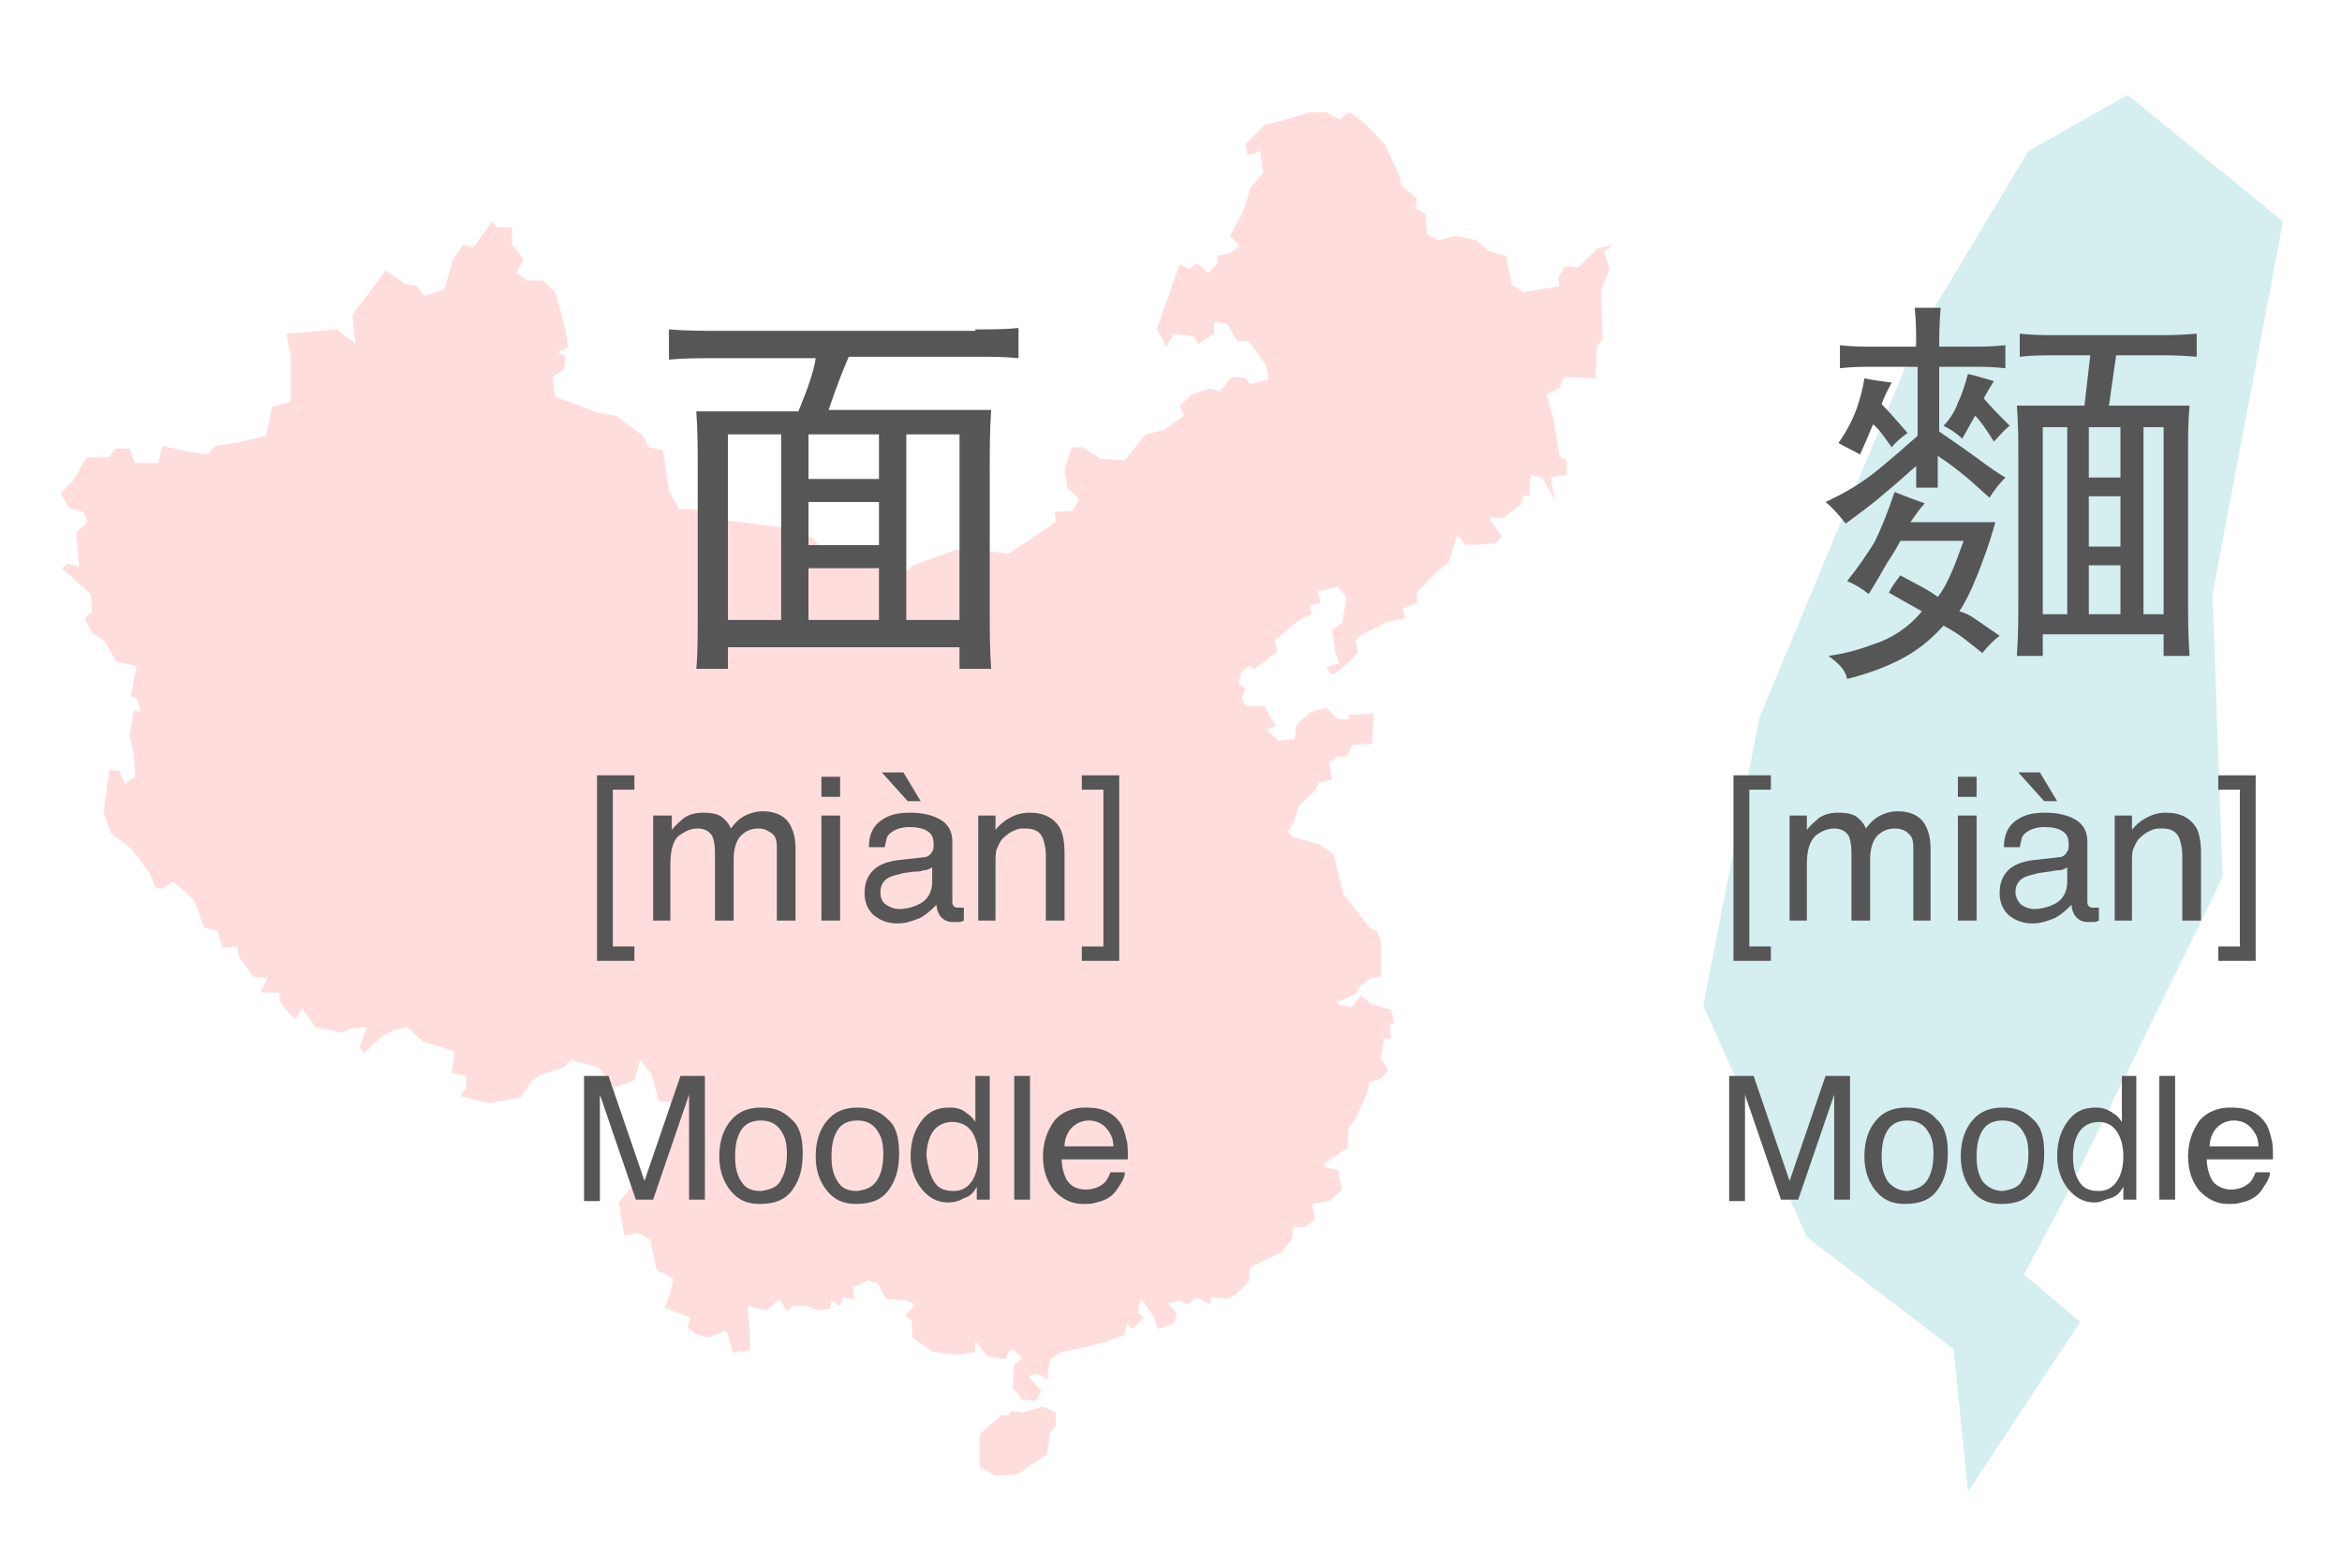 <?xml version="1.0" encoding="utf-8"?>
<!-- Generator: Adobe Illustrator 22.1.0, SVG Export Plug-In . SVG Version: 6.00 Build 0)  -->
<svg version="1.1" id="图层_1" xmlns="http://www.w3.org/2000/svg" xmlns:xlink="http://www.w3.org/1999/xlink" x="0px" y="0px"
	 viewBox="0 0 162.8 109" style="enable-background:new 0 0 162.8 109;" xml:space="preserve">
<style type="text/css">
	.st0{opacity:0.8;}
	.st1{fill:#FFD4D4;}
	.st2{opacity:0.8;fill:#CAEAEB;}
	.st3{fill:#565656;}
</style>
<g class="st0">
	<polygon class="st1" points="71.8,98 71.1,98.2 70.3,98.1 70.1,98.4 69.6,98.4 68.1,99.7 68.1,102 69.2,102.6 70.7,102.5 
		72.8,101.1 73,99.6 73.4,99.1 73.4,98.2 72.5,97.8 	"/>
	<path class="st1" d="M18.5,30.3l0.4-2l1.3-0.4v-3.2l-0.3-1.5l3.5-0.3l1.3,1l-0.2-2l2.3-3.1l1.3,0.9l0.9,0.2l0.5,0.7l1.4-0.5
		l0.6-2.1l0.7-1l0.7,0.2l1.3-1.8l0.3,0.4h1.1v1.2l0.8,1L35.9,19l0.8,0.5h1l0.9,0.8l0.7,2.6l0.2,1.2l-0.7,0.4l0.5,0.3l-0.1,0.9
		l-0.8,0.5l0.2,1.4l3,1.1l1.2,0.2l1.9,1.4l0.4,0.8l1,0.2l0.4,2.8l0.7,1.3h1l1.6,0.7l4.8,0.6l1.9,0.7l0.9,1.1l0.9,0.1l0.9,0.8
		l2.1,0.1l0.3,0.7h0.7l1.2-0.9l3-1.1l2.1,0.1l1.5,0.2l3.3-2.2l-0.1-0.7l1.3-0.1l0.4-0.8l-0.8-0.8L74,32.6l0.5-1.5h0.8l1.2,0.8
		l1.7,0.1l1.4-1.8l1.3-0.3l1.4-1l-0.3-0.7l0.9-0.8l1.2-0.4l0.7,0.2l0.8-1l1,0.1l0.3,0.4l1.3-0.3l-0.2-1l-1.2-1.7L86,23.7l-0.7-1.2
		l-0.9-0.1v0.8l-1.1,0.7L83,23.4l-1.4-0.2l-0.5,0.9l-0.7-1.2l1.6-4.5l0.7,0.3l0.5-0.4l0.8,0.7l0.7-0.8l-0.1-0.4l0.9-0.2l0.7-0.5
		l-0.7-0.7l1-1.9l0.4-1.4l0.9-1.1l-0.2-1.5l-0.9,0.3l-0.1-0.8l1.3-1.3l1.5-0.4l1.7-0.5h1.1l0.9,0.5l0.7-0.5l1.1,0.8l1.4,1.5l1,2.2
		l0.1,0.6l1.1,0.9l-0.1,0.7l0.7,0.4l0.1,1.4l0.8,0.4l1.2-0.3l1.4,0.3l1,0.8l1.1,0.3l0.2,1l0.2,1l0.8,0.5l2.5-0.4l-0.1-0.6l0.5-0.8
		l0.9,0.1l1.3-1.3l1.1-0.3l-0.6,0.5l0.4,1.2l-0.6,1.4l0.1,3.5l-0.4,0.5l-0.1,2.2l-2.2-0.1l-0.3,0.8l-0.9,0.4l0.5,1.8l0.4,2.5
		l0.5,0.3v1l-1.1,0.2l0.3,1.6l-0.9-1.6l-0.8-0.2l-0.1,1.5l-0.4-0.1l-0.2,0.7l-1.2,0.9h-1l0.9,1.3l-0.5,0.5l-2,0.1l-0.6-0.7l-0.6,1.9
		l-0.9,0.7l-1.3,1.4v0.7l-1,0.4l0.2,0.7l-1.2,0.2l-2,1l-0.3,0.4l0.2,0.7L94,45.8l-0.9,0.8l-0.5,0.3l-0.4-0.5l0.9-0.3l-0.3-0.9
		l-0.2-1.4l0.7-0.5l0.3-1.8L93,40.8l-1.4,0.3l0.2,0.8L91,42.1l0.2,0.6l-0.9,0.4l-0.7,0.6l-1,0.8l0.2,0.8l-1.6,1.2l-0.4-0.2l-0.5,0.4
		l-0.2,0.8l0.5,0.4l-0.3,0.6l0.3,0.6h1.3l0.8,1.4L88,50.7l0.9,0.8l1.1-0.1l0.1-1l1-0.9l1.1-0.3L93,50h0.8l-0.1-0.3l1.8-0.1l-0.1,2.1
		L94,51.8l-0.4,0.8L93,52.6l-0.6,0.4l0.2,1.2l-0.9,0.2L91.4,55l-1.1,1l-0.2,0.7l-0.3,0.7l-0.3,0.4l0.4,0.4l1.8,0.5l1,0.7l0.7,2.8
		l1.9,2.4l0.4,0.1l0.3,0.7v2.5L95.3,68l-0.7,0.5l-0.4,0.6l-1.3,0.6l0.3,0.2L94,70l0.6-0.8l0.7,0.6l1.4,0.4l0.2,0.9l-0.3,0.2l0.1,0.9
		h-0.5L96,73.6l0.5,0.8L96,75l-0.8,0.2L95,76.1l-0.8,1.7l-0.5,0.7v1.3L92,80.9l0.2,0.3l0.8,0.1l0.3,1.4l-0.9,0.8l-1.2,0.2l0.2,1.1
		l-0.7,0.5h-0.8l-0.1,0.9L89,87.1l-1.5,0.7l-0.6,0.3l-0.1,1l-0.9,0.9l-0.7,0.3l-1-0.1l-0.1,0.5l-0.9-0.5l-0.7,0.5l-0.5-0.3l-0.8,0.2
		l0.6,0.7l-0.2,0.7l-1.1,0.4l-0.3-0.9l-0.9-1.2l-0.2,1l0.4,0.3l-0.8,0.8L78.3,92l-0.1,0.8l-1.4,0.5l-1.6,0.4l-1.4,0.3L73,94.5
		l-0.2,1.4l-0.7-0.4l-0.6,0.2l0.9,1L72,97.4l-1-0.1l-0.3-0.5l-0.3-0.3l0.1-1.6l0.6-0.5l-0.7-0.6L70.1,94l-0.2,0.5l-1.3-0.2l-0.8-1.1
		L67.8,94l-1.2,0.2L64.9,94l-1.5-1v-1.2l-0.5-0.3l0.7-0.8L63,90.4l-1.4-0.1L61,89.2L60.3,89l-1,0.5l0.1,0.8l-0.8-0.1l-0.2,0.6
		l-0.6-0.4L57.7,91l-0.9,0.1l-0.7-0.3h-1l-0.4,0.4l-0.5-0.9l-0.9,0.8L52,90.8c0,0,0.2,3.1,0.1,3.1c-0.2,0-1.2,0.2-1.2,0.1
		c0-0.2-0.4-1.5-0.4-1.5L49.2,93l-0.9-0.3l-0.5-0.4l0.2-0.7l-1.8-0.7l0.4-1l0.2-1c0,0-0.8-0.5-1-0.5c-0.2,0-0.3-0.8-0.3-0.8
		l-0.3-1.4l-0.9-0.5l-0.9,0.2L43,83.6l1-1.2l1.2-0.5l1.2-1.8l0.2-3.5h-0.8l-0.5-1.9l-0.8-1l-0.4,1.4l-1.4,0.5l-1.1-1.4l-1.9-0.5
		l-0.5,0.5l-1.6,0.5L37,75.1l-0.8,1.2L34,76.7l-2-0.5l0.4-0.6v-0.8l-1-0.2l0.2-1.5l-2.2-0.7l-1.1-1l-0.9,0.2l-0.9,0.5l-1.2,1.1
		L25,72.8l0.5-1.4l-1.2,0.1l-0.5,0.3l-1.9-0.4L21,70.1l-0.5,0.8l-1-1.2L19.4,69L18.1,69l0.5-1l-1-0.1l-1-1.4l-0.1-0.7l-1,0.1
		l-0.4-1.2l-0.9-0.2l-0.7-1.9L12.9,62L12,61.3l-0.7,0.5l-0.5-0.1l-0.4-1l-0.8-1.1L9.1,59l-1.4-1.1l-0.5-1.4l0.4-3l0.7,0.1l0.4,0.9
		L9.4,54l-0.1-1.6L9,51.2l0.3-1.8l0.5,0.1l-0.3-1l-0.4-0.1l0.4-2.1L8.1,46l-0.9-1.5L6.4,44l-0.5-1l0.5-0.5l-0.1-1.2l-2-1.8l0.4-0.3
		l0.8,0.2L5.3,37l0.8-0.7l-0.3-0.7l-1-0.3l-0.6-1l0.9-0.9l0.9-1.6h1.6L8,31.2h1l0.4,1H11l0.3-1.2l1.8,0.4l1.3,0.2l0.6-0.6l1.8-0.3
		L18.5,30.3z"/>
</g>
<polygon class="st2" points="141,10.5 147.9,6.6 158.7,15.4 153.8,41.3 154.5,61 144,82.4 140.7,88.6 144.6,91.9 136.8,103.7 
	135.8,93.8 125.6,86 118.4,69.9 122.3,49.9 133.5,23 "/>
<g>
	<path class="st3" d="M67.8,22.9c1.1,0,2.1,0,3-0.1v2.1c-1-0.1-2-0.1-3-0.1H59c-0.3,0.7-0.8,1.9-1.4,3.7h11.3
		c-0.1,1.4-0.1,2.8-0.1,4.3v9.4c0,1.6,0,3,0.1,4.3h-2.2v-1.5H50.6v1.5h-2.2c0.1-0.9,0.1-2.3,0.1-4.2v-9.7c0-1.4,0-2.7-0.1-4h7.1
		c0.7-1.7,1.1-2.9,1.2-3.7h-6.9c-1.1,0-2.2,0-3.3,0.1v-2.1c1.2,0.1,2.3,0.1,3.3,0.1H67.8z M54.3,43.1V30.2h-3.7v12.9H54.3z
		 M61.1,33.3v-3.1h-4.9v3.1H61.1z M61.1,37.9v-3h-4.9v3H61.1z M61.1,43.1v-3.6h-4.9v3.6H61.1z M66.7,43.1V30.2h-3.7v12.9H66.7z"/>
</g>
<g>
	<path class="st3" d="M136.6,33.1c-0.5-0.4-1.1-0.9-1.9-1.4v2.2h-1.5v-1.5c-0.5,0.4-1.2,1.1-2.2,1.9c-0.9,0.8-1.9,1.5-2.7,2.1
		c-0.4-0.5-0.8-1-1.4-1.5c1.3-0.6,2.5-1.3,3.6-2.2c1.1-0.9,2-1.7,2.8-2.4v-4.8H130c-0.5,0-1.2,0-2.1,0.1v-1.6
		c0.9,0.1,1.6,0.1,2.1,0.1h3.2c0-0.8,0-1.7-0.1-2.7h1.8c-0.1,1.2-0.1,2.1-0.1,2.7h2.6c0.4,0,1,0,2-0.1v1.6c-0.9-0.1-1.6-0.1-2-0.1
		h-2.6V30c1,0.7,1.9,1.3,2.7,1.9c0.8,0.6,1.4,1,1.9,1.3c-0.4,0.4-0.8,0.9-1.1,1.4C137.6,34,137.1,33.5,136.6,33.1z M137.4,43.1
		l1.6,1.1c-0.4,0.3-0.8,0.7-1.2,1.2c-0.5-0.4-1-0.8-1.4-1.1s-0.9-0.6-1.3-0.8c-0.9,1-1.9,1.8-3.1,2.4c-1.2,0.6-2.4,1-3.6,1.3
		c-0.1-0.6-0.6-1.1-1.3-1.6c0.7-0.1,1.8-0.3,3.1-0.8c1.3-0.4,2.5-1.2,3.4-2.3c-0.9-0.5-1.6-0.9-2.3-1.3c0.2-0.4,0.5-0.8,0.8-1.2
		l1.3,0.7c0.4,0.2,0.9,0.5,1.3,0.8c0.4-0.5,0.7-1.1,1-1.8c0.3-0.7,0.5-1.3,0.8-2.1h-4.4c-0.2,0.4-0.5,0.9-0.9,1.5
		c-0.4,0.7-0.8,1.4-1.3,2.2c-0.5-0.4-1-0.7-1.5-0.9c0.8-1,1.4-1.9,1.9-2.7c0.4-0.8,0.9-2,1.4-3.5c0.7,0.3,1.3,0.5,2.1,0.8
		c-0.4,0.4-0.7,0.9-1,1.3h5.9c-0.4,1.5-0.9,2.8-1.3,3.8s-0.8,1.8-1.2,2.4C136.6,42.6,137,42.8,137.4,43.1z M130.8,28.1
		c0.5,0.5,1.1,1.2,1.8,2c-0.4,0.3-0.8,0.6-1.1,1c-0.5-0.7-0.9-1.3-1.3-1.6c-0.2,0.5-0.5,1.2-0.9,2.1c-0.5-0.3-1-0.5-1.5-0.8
		c0.7-1,1.1-1.9,1.3-2.5s0.4-1.3,0.5-2c0.4,0.1,1.1,0.2,1.9,0.3C131.1,27.3,130.9,27.8,130.8,28.1z M137.9,27.7
		c0.5,0.6,1.1,1.2,1.8,1.9c-0.4,0.3-0.7,0.7-1.1,1.1c-0.5-0.8-0.9-1.4-1.3-1.8c-0.3,0.5-0.6,1.1-0.9,1.6c-0.4-0.4-0.9-0.7-1.3-0.9
		c0.4-0.4,0.8-1,1-1.6c0.3-0.6,0.5-1.3,0.7-2c0.5,0.1,1.1,0.3,1.8,0.5C138.3,27,138.1,27.3,137.9,27.7z M150.2,23.3
		c0.5,0,1.3,0,2.5-0.1v1.6c-1.2-0.1-2-0.1-2.5-0.1h-3.1l-0.5,3.5h5.6c-0.1,1.2-0.1,2.2-0.1,3.2v10.3c0,1.1,0,2.4,0.1,3.9h-1.8v-1.5
		H142v1.5h-1.8c0.1-1.5,0.1-2.8,0.1-3.9v-10c0-1,0-2.2-0.1-3.5h4.7l0.4-3.5h-2.5c-0.7,0-1.5,0-2.4,0.1v-1.6c1,0.1,1.8,0.1,2.3,0.1
		H150.2z M143.7,42.7v-13H142v13H143.7z M147.4,33.2v-3.5h-2.2v3.5H147.4z M147.4,38v-3.5h-2.2V38H147.4z M147.4,42.7v-3.4h-2.2v3.4
		H147.4z M150.4,42.7v-13H149v13H150.4z"/>
</g>
<g>
	<g>
		<path class="st3" d="M41.5,53.9h2.6v1h-1.5v10.9h1.5v1h-2.6V53.9z"/>
		<path class="st3" d="M45.5,56.7h1.2v1c0.3-0.4,0.6-0.6,0.8-0.8c0.4-0.3,0.9-0.4,1.4-0.4c0.6,0,1.1,0.1,1.4,0.4
			c0.2,0.2,0.4,0.4,0.5,0.7c0.3-0.4,0.6-0.7,1-0.9s0.8-0.3,1.2-0.3c1,0,1.7,0.4,2,1.1c0.2,0.4,0.3,0.9,0.3,1.5V64H54v-5.1
			c0-0.5-0.1-0.8-0.4-1s-0.5-0.3-0.9-0.3c-0.5,0-0.9,0.2-1.2,0.5S51,59,51,59.7V64h-1.3v-4.8c0-0.5-0.1-0.9-0.2-1.1
			c-0.2-0.3-0.5-0.5-1-0.5c-0.5,0-0.9,0.2-1.3,0.5s-0.6,1-0.6,2V64h-1.2V56.7z"/>
		<path class="st3" d="M57.1,54h1.3v1.4h-1.3V54z M57.1,56.7h1.3V64h-1.3V56.7z"/>
		<path class="st3" d="M64.2,59.6c0.3,0,0.5-0.2,0.6-0.4c0.1-0.1,0.1-0.3,0.1-0.5c0-0.4-0.1-0.7-0.4-0.9s-0.7-0.3-1.3-0.3
			c-0.6,0-1.1,0.2-1.4,0.5c-0.2,0.2-0.2,0.5-0.3,0.9h-1.1c0-0.9,0.3-1.5,0.9-1.9s1.2-0.5,2-0.5c0.9,0,1.6,0.2,2.1,0.5
			c0.5,0.3,0.8,0.8,0.8,1.5v4.2c0,0.1,0,0.2,0.1,0.3c0.1,0.1,0.2,0.1,0.3,0.1c0.1,0,0.1,0,0.2,0s0.1,0,0.2,0V64
			c-0.2,0.1-0.3,0.1-0.4,0.1s-0.2,0-0.4,0c-0.4,0-0.7-0.2-0.9-0.5c-0.1-0.2-0.2-0.4-0.2-0.7c-0.3,0.3-0.6,0.6-1.1,0.9
			c-0.5,0.2-1,0.4-1.6,0.4c-0.7,0-1.2-0.2-1.7-0.6c-0.4-0.4-0.6-0.9-0.6-1.5c0-0.7,0.2-1.2,0.6-1.6c0.4-0.4,1-0.6,1.7-0.7L64.2,59.6
			z M61.6,62.9c0.3,0.2,0.6,0.3,0.9,0.3c0.4,0,0.9-0.1,1.3-0.3c0.7-0.3,1-0.9,1-1.6v-1c-0.2,0.1-0.3,0.2-0.6,0.2
			c-0.2,0.1-0.5,0.1-0.7,0.1l-0.7,0.1c-0.4,0.1-0.8,0.2-1,0.3c-0.4,0.2-0.6,0.6-0.6,1C61.2,62.4,61.3,62.7,61.6,62.9z M64,55.7h-0.9
			l-1.8-2h1.5L64,55.7z"/>
		<path class="st3" d="M68,56.7h1.2v1c0.3-0.4,0.7-0.7,1.1-0.9s0.8-0.3,1.3-0.3c1,0,1.7,0.4,2.1,1.1c0.2,0.4,0.3,1,0.3,1.7V64h-1.3
			v-4.6c0-0.4-0.1-0.8-0.2-1.1c-0.2-0.5-0.6-0.7-1.2-0.7c-0.3,0-0.5,0-0.7,0.1c-0.3,0.1-0.6,0.3-0.9,0.6c-0.2,0.2-0.3,0.5-0.4,0.7
			s-0.1,0.6-0.1,1.1V64H68V56.7z"/>
		<path class="st3" d="M75.2,65.8h1.5V54.9h-1.5v-1h2.6v12.9h-2.6V65.8z"/>
	</g>
</g>
<g>
	<g>
		<path class="st3" d="M120.5,53.9h2.6v1h-1.5v10.9h1.5v1h-2.6V53.9z"/>
		<path class="st3" d="M124.4,56.7h1.2v1c0.3-0.4,0.6-0.6,0.8-0.8c0.4-0.3,0.9-0.4,1.4-0.4c0.6,0,1.1,0.1,1.4,0.4
			c0.2,0.2,0.4,0.4,0.5,0.7c0.3-0.4,0.6-0.7,1-0.9s0.8-0.3,1.2-0.3c1,0,1.7,0.4,2,1.1c0.2,0.4,0.3,0.9,0.3,1.5V64H133v-5.1
			c0-0.5-0.1-0.8-0.4-1c-0.2-0.2-0.5-0.3-0.9-0.3c-0.5,0-0.9,0.2-1.2,0.5S130,59,130,59.7V64h-1.3v-4.8c0-0.5-0.1-0.9-0.2-1.1
			c-0.2-0.3-0.5-0.5-1-0.5c-0.5,0-0.9,0.2-1.3,0.5c-0.4,0.4-0.6,1-0.6,2V64h-1.2V56.7z"/>
		<path class="st3" d="M136.1,54h1.3v1.4h-1.3V54z M136.1,56.7h1.3V64h-1.3V56.7z"/>
		<path class="st3" d="M143.1,59.6c0.3,0,0.5-0.2,0.6-0.4c0.1-0.1,0.1-0.3,0.1-0.5c0-0.4-0.1-0.7-0.4-0.9s-0.7-0.3-1.3-0.3
			c-0.6,0-1.1,0.2-1.4,0.5c-0.2,0.2-0.2,0.5-0.3,0.9h-1.1c0-0.9,0.3-1.5,0.9-1.9c0.6-0.4,1.2-0.5,2-0.5c0.9,0,1.6,0.2,2.1,0.5
			c0.5,0.3,0.8,0.8,0.8,1.5v4.2c0,0.1,0,0.2,0.1,0.3c0.1,0.1,0.2,0.1,0.3,0.1c0.1,0,0.1,0,0.2,0s0.1,0,0.2,0V64
			c-0.2,0.1-0.3,0.1-0.4,0.1c-0.1,0-0.2,0-0.4,0c-0.4,0-0.7-0.2-0.9-0.5c-0.1-0.2-0.2-0.4-0.2-0.7c-0.3,0.3-0.6,0.6-1.1,0.9
			c-0.5,0.2-1,0.4-1.6,0.4c-0.7,0-1.2-0.2-1.7-0.6c-0.4-0.4-0.6-0.9-0.6-1.5c0-0.7,0.2-1.2,0.6-1.6c0.4-0.4,1-0.6,1.7-0.7
			L143.1,59.6z M140.5,62.9c0.3,0.2,0.6,0.3,0.9,0.3c0.4,0,0.9-0.1,1.3-0.3c0.7-0.3,1-0.9,1-1.6v-1c-0.2,0.1-0.3,0.2-0.6,0.2
			s-0.5,0.1-0.7,0.1l-0.7,0.1c-0.4,0.1-0.8,0.2-1,0.3c-0.4,0.2-0.6,0.6-0.6,1C140.1,62.4,140.3,62.7,140.5,62.9z M143,55.7h-0.9
			l-1.8-2h1.5L143,55.7z"/>
		<path class="st3" d="M147,56.7h1.2v1c0.3-0.4,0.7-0.7,1.1-0.9c0.4-0.2,0.8-0.3,1.3-0.3c1,0,1.7,0.4,2.1,1.1c0.2,0.4,0.3,1,0.3,1.7
			V64h-1.3v-4.6c0-0.4-0.1-0.8-0.2-1.1c-0.2-0.5-0.6-0.7-1.2-0.7c-0.3,0-0.5,0-0.7,0.1c-0.3,0.1-0.6,0.3-0.9,0.6
			c-0.2,0.2-0.3,0.5-0.4,0.7s-0.1,0.6-0.1,1.1V64H147V56.7z"/>
		<path class="st3" d="M154.2,65.8h1.5V54.9h-1.5v-1h2.6v12.9h-2.6V65.8z"/>
	</g>
</g>
<g>
	<g>
		<path class="st3" d="M40.6,74.8h1.7l2.5,7.3l2.5-7.3h1.7v8.6h-1.1v-5.1c0-0.2,0-0.5,0-0.9s0-0.8,0-1.3l-2.5,7.3h-1.2l-2.5-7.3v0.3
			c0,0.2,0,0.5,0,1s0,0.7,0,1v5.1h-1.1V74.8z"/>
		<path class="st3" d="M55,77.8c0.6,0.5,0.8,1.3,0.8,2.4c0,1-0.2,1.8-0.7,2.5c-0.5,0.7-1.2,1-2.3,1c-0.9,0-1.5-0.3-2-0.9
			S50,81.4,50,80.4c0-1.1,0.3-1.9,0.8-2.5c0.5-0.6,1.2-0.9,2.1-0.9C53.8,77,54.4,77.2,55,77.8z M54.3,82c0.3-0.5,0.4-1.1,0.4-1.8
			c0-0.6-0.1-1.1-0.3-1.4c-0.3-0.6-0.8-0.9-1.5-0.9c-0.6,0-1.1,0.2-1.4,0.7s-0.4,1.1-0.4,1.8c0,0.7,0.1,1.2,0.4,1.7s0.7,0.7,1.4,0.7
			C53.6,82.7,54.1,82.5,54.3,82z"/>
		<path class="st3" d="M61.7,77.8c0.6,0.5,0.8,1.3,0.8,2.4c0,1-0.2,1.8-0.7,2.5c-0.5,0.7-1.2,1-2.3,1c-0.9,0-1.5-0.3-2-0.9
			s-0.8-1.4-0.8-2.4c0-1.1,0.3-1.9,0.8-2.5c0.5-0.6,1.2-0.9,2.1-0.9C60.4,77,61.1,77.2,61.7,77.8z M61,82c0.3-0.5,0.4-1.1,0.4-1.8
			c0-0.6-0.1-1.1-0.3-1.4c-0.3-0.6-0.8-0.9-1.5-0.9c-0.6,0-1.1,0.2-1.4,0.7s-0.4,1.1-0.4,1.8c0,0.7,0.1,1.2,0.4,1.7s0.7,0.7,1.4,0.7
			C60.3,82.7,60.7,82.5,61,82z"/>
		<path class="st3" d="M67.2,77.4c0.2,0.1,0.4,0.3,0.6,0.6v-3.2h1v8.6h-0.9v-0.9c-0.2,0.4-0.5,0.7-0.9,0.8c-0.3,0.2-0.7,0.3-1.1,0.3
			c-0.7,0-1.3-0.3-1.8-0.9s-0.8-1.4-0.8-2.3c0-0.9,0.2-1.7,0.7-2.4c0.5-0.7,1.1-1,2-1C66.5,77,66.9,77.1,67.2,77.4z M64.9,82.1
			c0.3,0.5,0.7,0.7,1.4,0.7c0.5,0,0.9-0.2,1.2-0.6s0.5-1,0.5-1.8c0-0.8-0.2-1.4-0.5-1.8S66.7,78,66.2,78c-0.5,0-1,0.2-1.3,0.6
			c-0.3,0.4-0.5,1-0.5,1.8C64.5,81,64.6,81.6,64.9,82.1z"/>
		<path class="st3" d="M70.5,74.8h1.1v8.6h-1.1V74.8z"/>
		<path class="st3" d="M77,77.3c0.4,0.2,0.7,0.5,0.9,0.8c0.2,0.3,0.3,0.7,0.4,1.1c0.1,0.3,0.1,0.8,0.1,1.4h-4.6
			c0,0.6,0.2,1.2,0.4,1.5c0.3,0.4,0.7,0.6,1.3,0.6c0.5,0,1-0.2,1.3-0.5c0.2-0.2,0.3-0.5,0.4-0.7h1c0,0.2-0.1,0.5-0.3,0.8
			s-0.3,0.5-0.5,0.7c-0.3,0.3-0.7,0.5-1.2,0.6c-0.3,0.1-0.5,0.1-0.9,0.1c-0.8,0-1.4-0.3-2-0.9c-0.5-0.6-0.8-1.4-0.8-2.4
			c0-1,0.3-1.8,0.8-2.5c0.5-0.6,1.3-0.9,2.1-0.9C76.2,77,76.6,77.1,77,77.3z M77.4,79.8c0-0.5-0.1-0.8-0.3-1.1
			c-0.3-0.5-0.8-0.8-1.4-0.8c-0.5,0-0.9,0.2-1.2,0.5s-0.5,0.8-0.5,1.3H77.4z"/>
	</g>
</g>
<g>
	<g>
		<path class="st3" d="M120.2,74.8h1.7l2.5,7.3l2.5-7.3h1.7v8.6h-1.1v-5.1c0-0.2,0-0.5,0-0.9s0-0.8,0-1.3l-2.5,7.3h-1.2l-2.5-7.3
			v0.3c0,0.2,0,0.5,0,1s0,0.7,0,1v5.1h-1.1V74.8z"/>
		<path class="st3" d="M134.6,77.8c0.6,0.5,0.8,1.3,0.8,2.4c0,1-0.2,1.8-0.7,2.5c-0.5,0.7-1.2,1-2.3,1c-0.9,0-1.5-0.3-2-0.9
			s-0.8-1.4-0.8-2.4c0-1.1,0.3-1.9,0.8-2.5c0.5-0.6,1.2-0.9,2.1-0.9C133.4,77,134.1,77.2,134.6,77.8z M134,82
			c0.3-0.5,0.4-1.1,0.4-1.8c0-0.6-0.1-1.1-0.3-1.4c-0.3-0.6-0.8-0.9-1.5-0.9c-0.6,0-1.1,0.2-1.4,0.7c-0.3,0.5-0.4,1.1-0.4,1.8
			c0,0.7,0.1,1.2,0.4,1.7c0.3,0.4,0.8,0.7,1.4,0.7C133.2,82.7,133.7,82.5,134,82z"/>
		<path class="st3" d="M141.3,77.8c0.6,0.5,0.8,1.3,0.8,2.4c0,1-0.2,1.8-0.7,2.5c-0.5,0.7-1.2,1-2.3,1c-0.9,0-1.5-0.3-2-0.9
			s-0.8-1.4-0.8-2.4c0-1.1,0.3-1.9,0.8-2.5c0.5-0.6,1.2-0.9,2.1-0.9C140.1,77,140.7,77.2,141.3,77.8z M140.6,82
			c0.3-0.5,0.4-1.1,0.4-1.8c0-0.6-0.1-1.1-0.3-1.4c-0.3-0.6-0.8-0.9-1.5-0.9c-0.6,0-1.1,0.2-1.4,0.7c-0.3,0.5-0.4,1.1-0.4,1.8
			c0,0.7,0.1,1.2,0.4,1.7c0.3,0.4,0.8,0.7,1.4,0.7C139.9,82.7,140.4,82.5,140.6,82z"/>
		<path class="st3" d="M146.9,77.4c0.2,0.1,0.4,0.3,0.6,0.6v-3.2h1v8.6h-0.9v-0.9c-0.2,0.4-0.5,0.7-0.9,0.8s-0.7,0.3-1.1,0.3
			c-0.7,0-1.3-0.3-1.8-0.9s-0.8-1.4-0.8-2.3c0-0.9,0.2-1.7,0.7-2.4s1.1-1,2-1C146.1,77,146.5,77.1,146.9,77.4z M144.5,82.1
			c0.3,0.5,0.7,0.7,1.4,0.7c0.5,0,0.9-0.2,1.2-0.6s0.5-1,0.5-1.8c0-0.8-0.2-1.4-0.5-1.8s-0.7-0.6-1.2-0.6c-0.5,0-1,0.2-1.3,0.6
			s-0.5,1-0.5,1.8C144.1,81,144.2,81.6,144.5,82.1z"/>
		<path class="st3" d="M150.1,74.8h1.1v8.6h-1.1V74.8z"/>
		<path class="st3" d="M156.6,77.3c0.4,0.2,0.7,0.5,0.9,0.8c0.2,0.3,0.3,0.7,0.4,1.1c0.1,0.3,0.1,0.8,0.1,1.4h-4.6
			c0,0.6,0.2,1.2,0.4,1.5s0.7,0.6,1.3,0.6c0.5,0,1-0.2,1.3-0.5c0.2-0.2,0.3-0.5,0.4-0.7h1c0,0.2-0.1,0.5-0.3,0.8s-0.3,0.5-0.5,0.7
			c-0.3,0.3-0.7,0.5-1.2,0.6c-0.3,0.1-0.5,0.1-0.9,0.1c-0.8,0-1.4-0.3-2-0.9c-0.5-0.6-0.8-1.4-0.8-2.4c0-1,0.3-1.8,0.8-2.5
			c0.5-0.6,1.3-0.9,2.1-0.9C155.8,77,156.2,77.1,156.6,77.3z M157,79.8c0-0.5-0.1-0.8-0.3-1.1c-0.3-0.5-0.8-0.8-1.4-0.8
			c-0.5,0-0.9,0.2-1.2,0.5s-0.5,0.8-0.5,1.3H157z"/>
	</g>
</g>
</svg>
